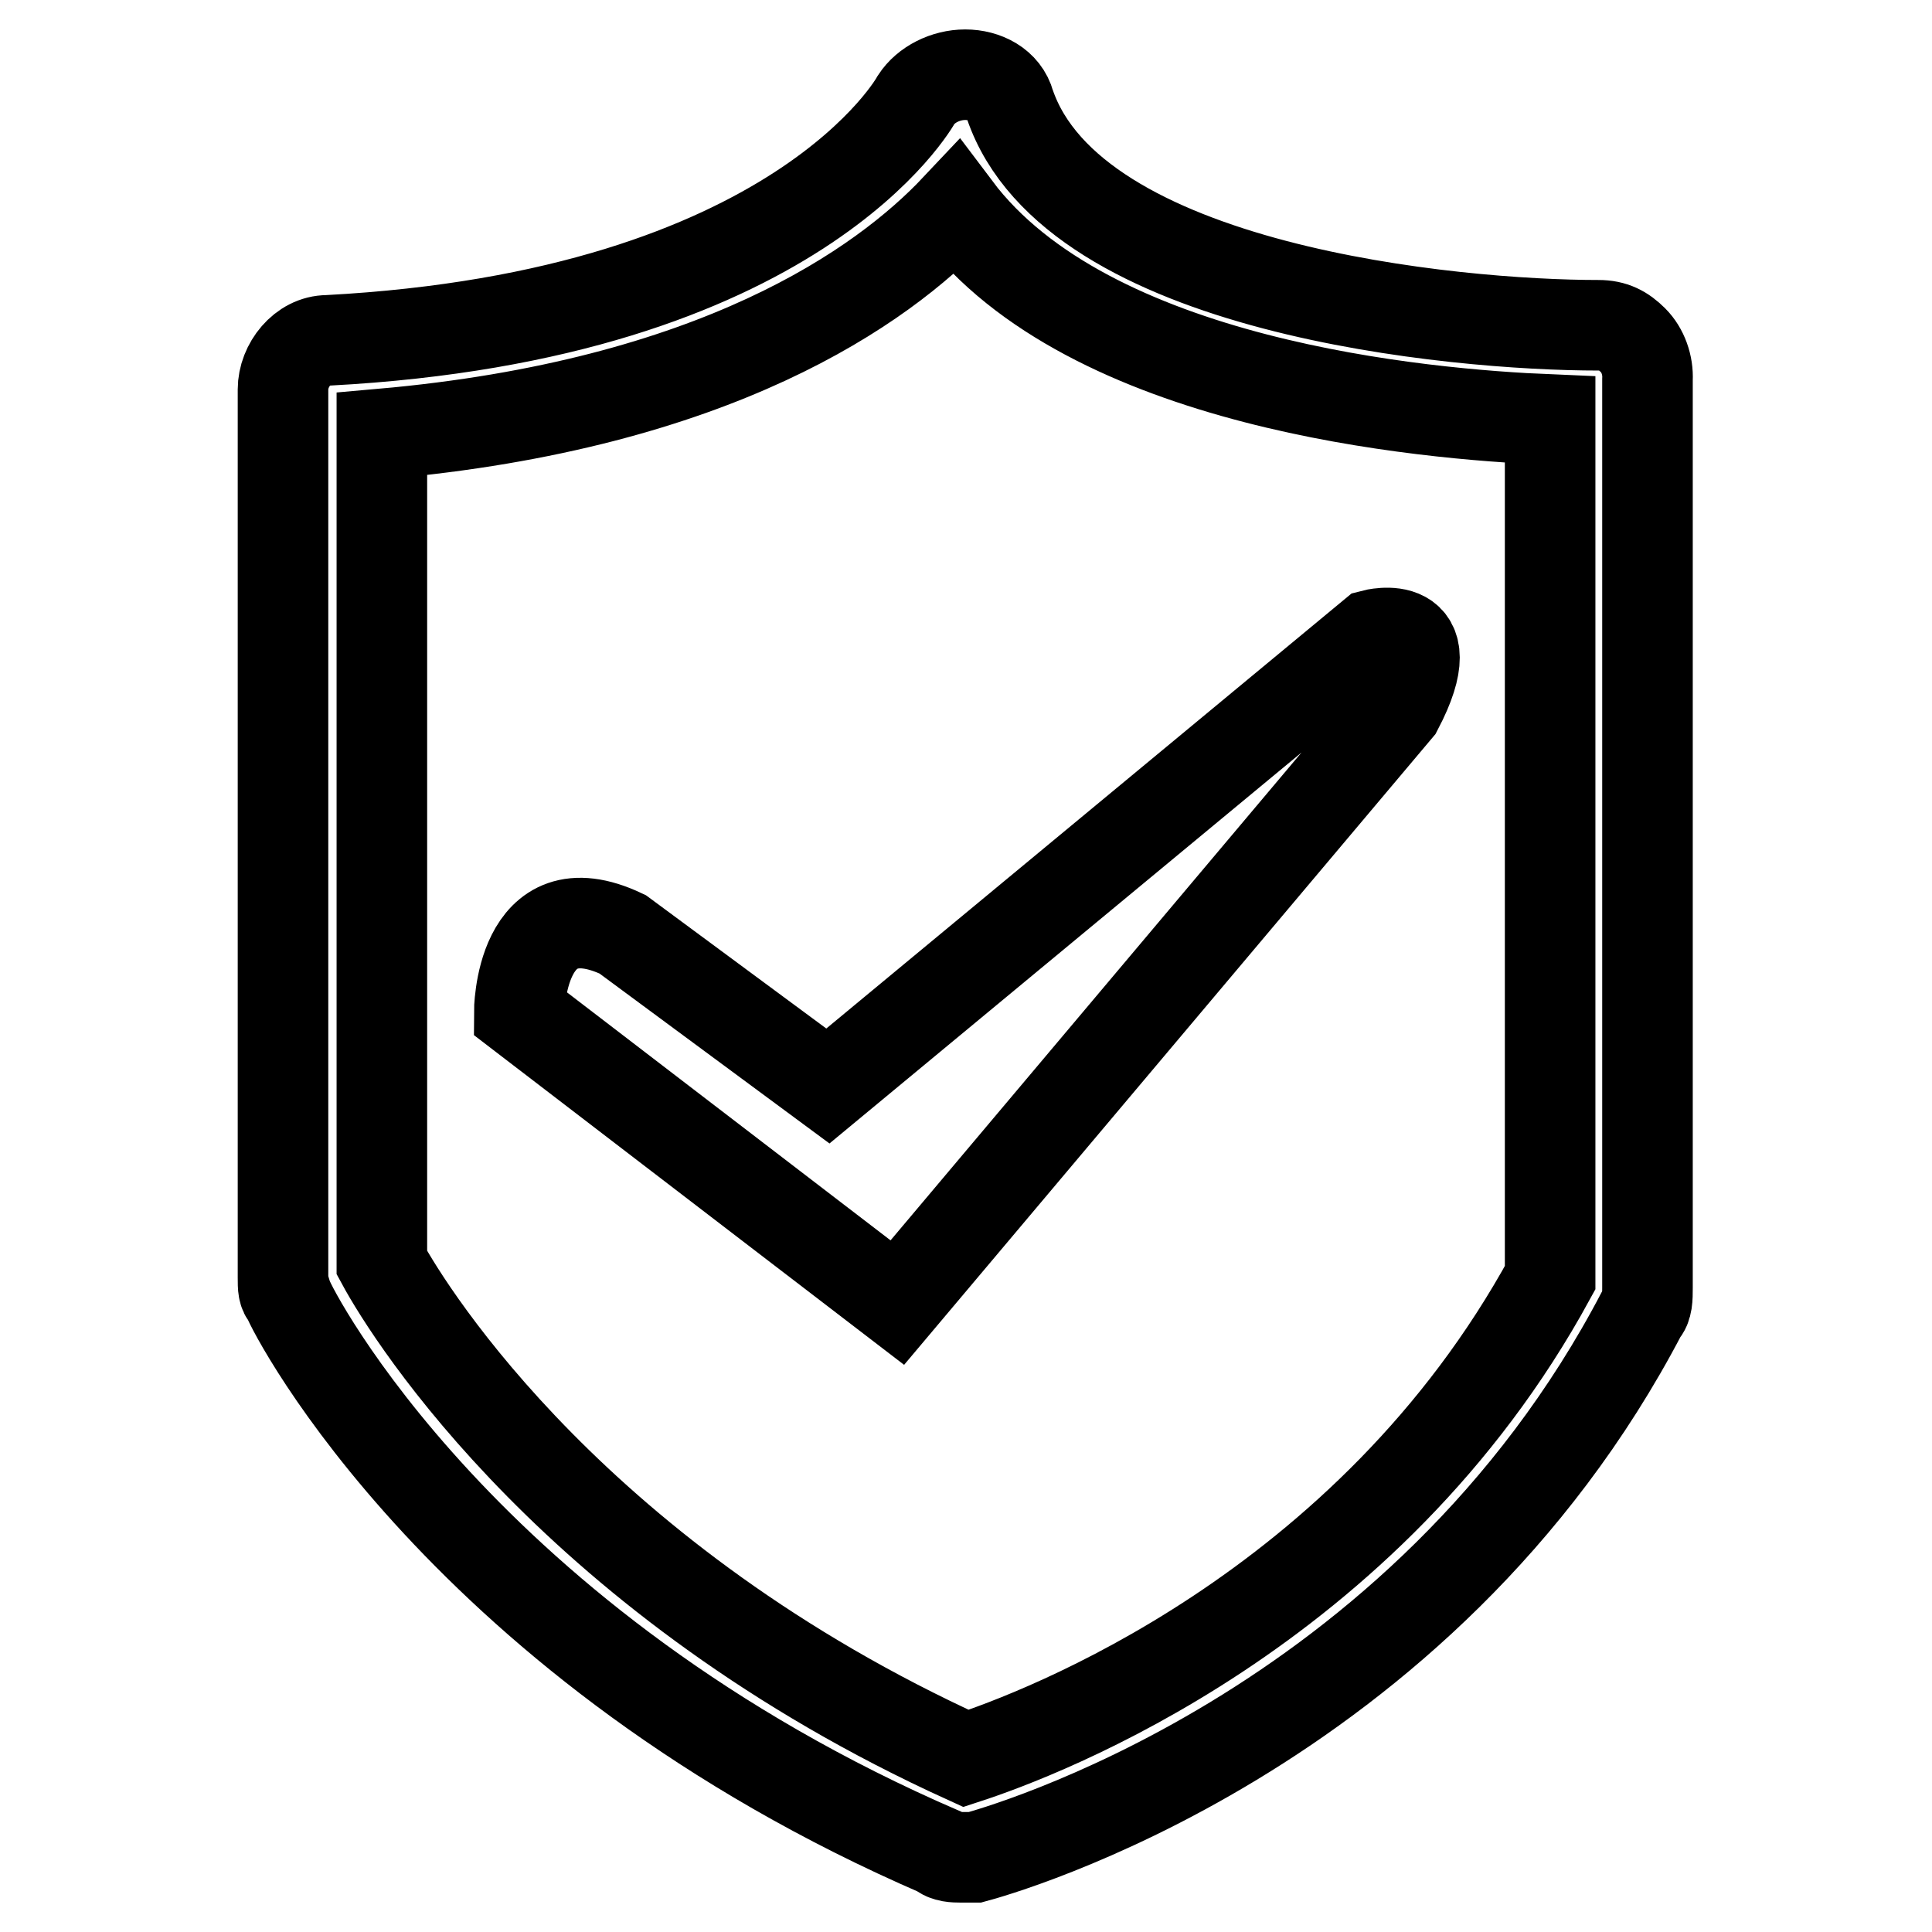 <?xml version="1.0" encoding="utf-8"?>
<!-- Svg Vector Icons : http://www.onlinewebfonts.com/icon -->
<!DOCTYPE svg PUBLIC "-//W3C//DTD SVG 1.1//EN" "http://www.w3.org/Graphics/SVG/1.1/DTD/svg11.dtd">
<svg version="1.1" xmlns="http://www.w3.org/2000/svg" xmlns:xlink="http://www.w3.org/1999/xlink" x="0px" y="0px" viewBox="0 0 256 256" enable-background="new 0 0 256 256" xml:space="preserve">
<g> <path stroke-width="12" fill-opacity="0" stroke="#000000"  d="M216.4,45.1c-1.3-1.3-2.6-2-4.6-2c-18.9,0-69.6-4.6-78-29.3c-0.7-2.6-3.3-3.9-5.9-3.9 c-2.6,0-5.2,1.3-6.5,3.3c0,0-15.6,28.6-78,31.9c-3.3,0-5.9,3.3-5.9,6.5v117.7c0,1.3,0,2,0.6,2.6c0.6,1.9,23.4,46.2,86.5,73.5 c0.7,0.7,2,0.7,2.6,0.7h2c2.6-0.7,59.2-16.3,88.4-72.2c0.7-0.7,0.7-1.9,0.7-3.3V50.3C218.4,48.4,217.7,46.4,216.4,45.1L216.4,45.1z  M205.4,169.3c-24.1,44.2-67.6,60.5-77.4,63.7c-51.4-23.4-73.5-58.5-77.4-65.7V57.5c44.2-3.9,66.3-19.5,76.1-29.9 c17.6,23.4,61.8,27.3,78.7,28V169.3z"/> <path stroke-width="12" fill-opacity="0" stroke="#000000"  d="M82.5,123.8c-13.7-6.5-13.7,10.4-13.7,10.4l50.1,38.4l66.3-78.7c6.5-12.4-3.3-9.8-3.3-9.8l-72.2,59.8 L82.5,123.8L82.5,123.8z"/></g>
</svg>